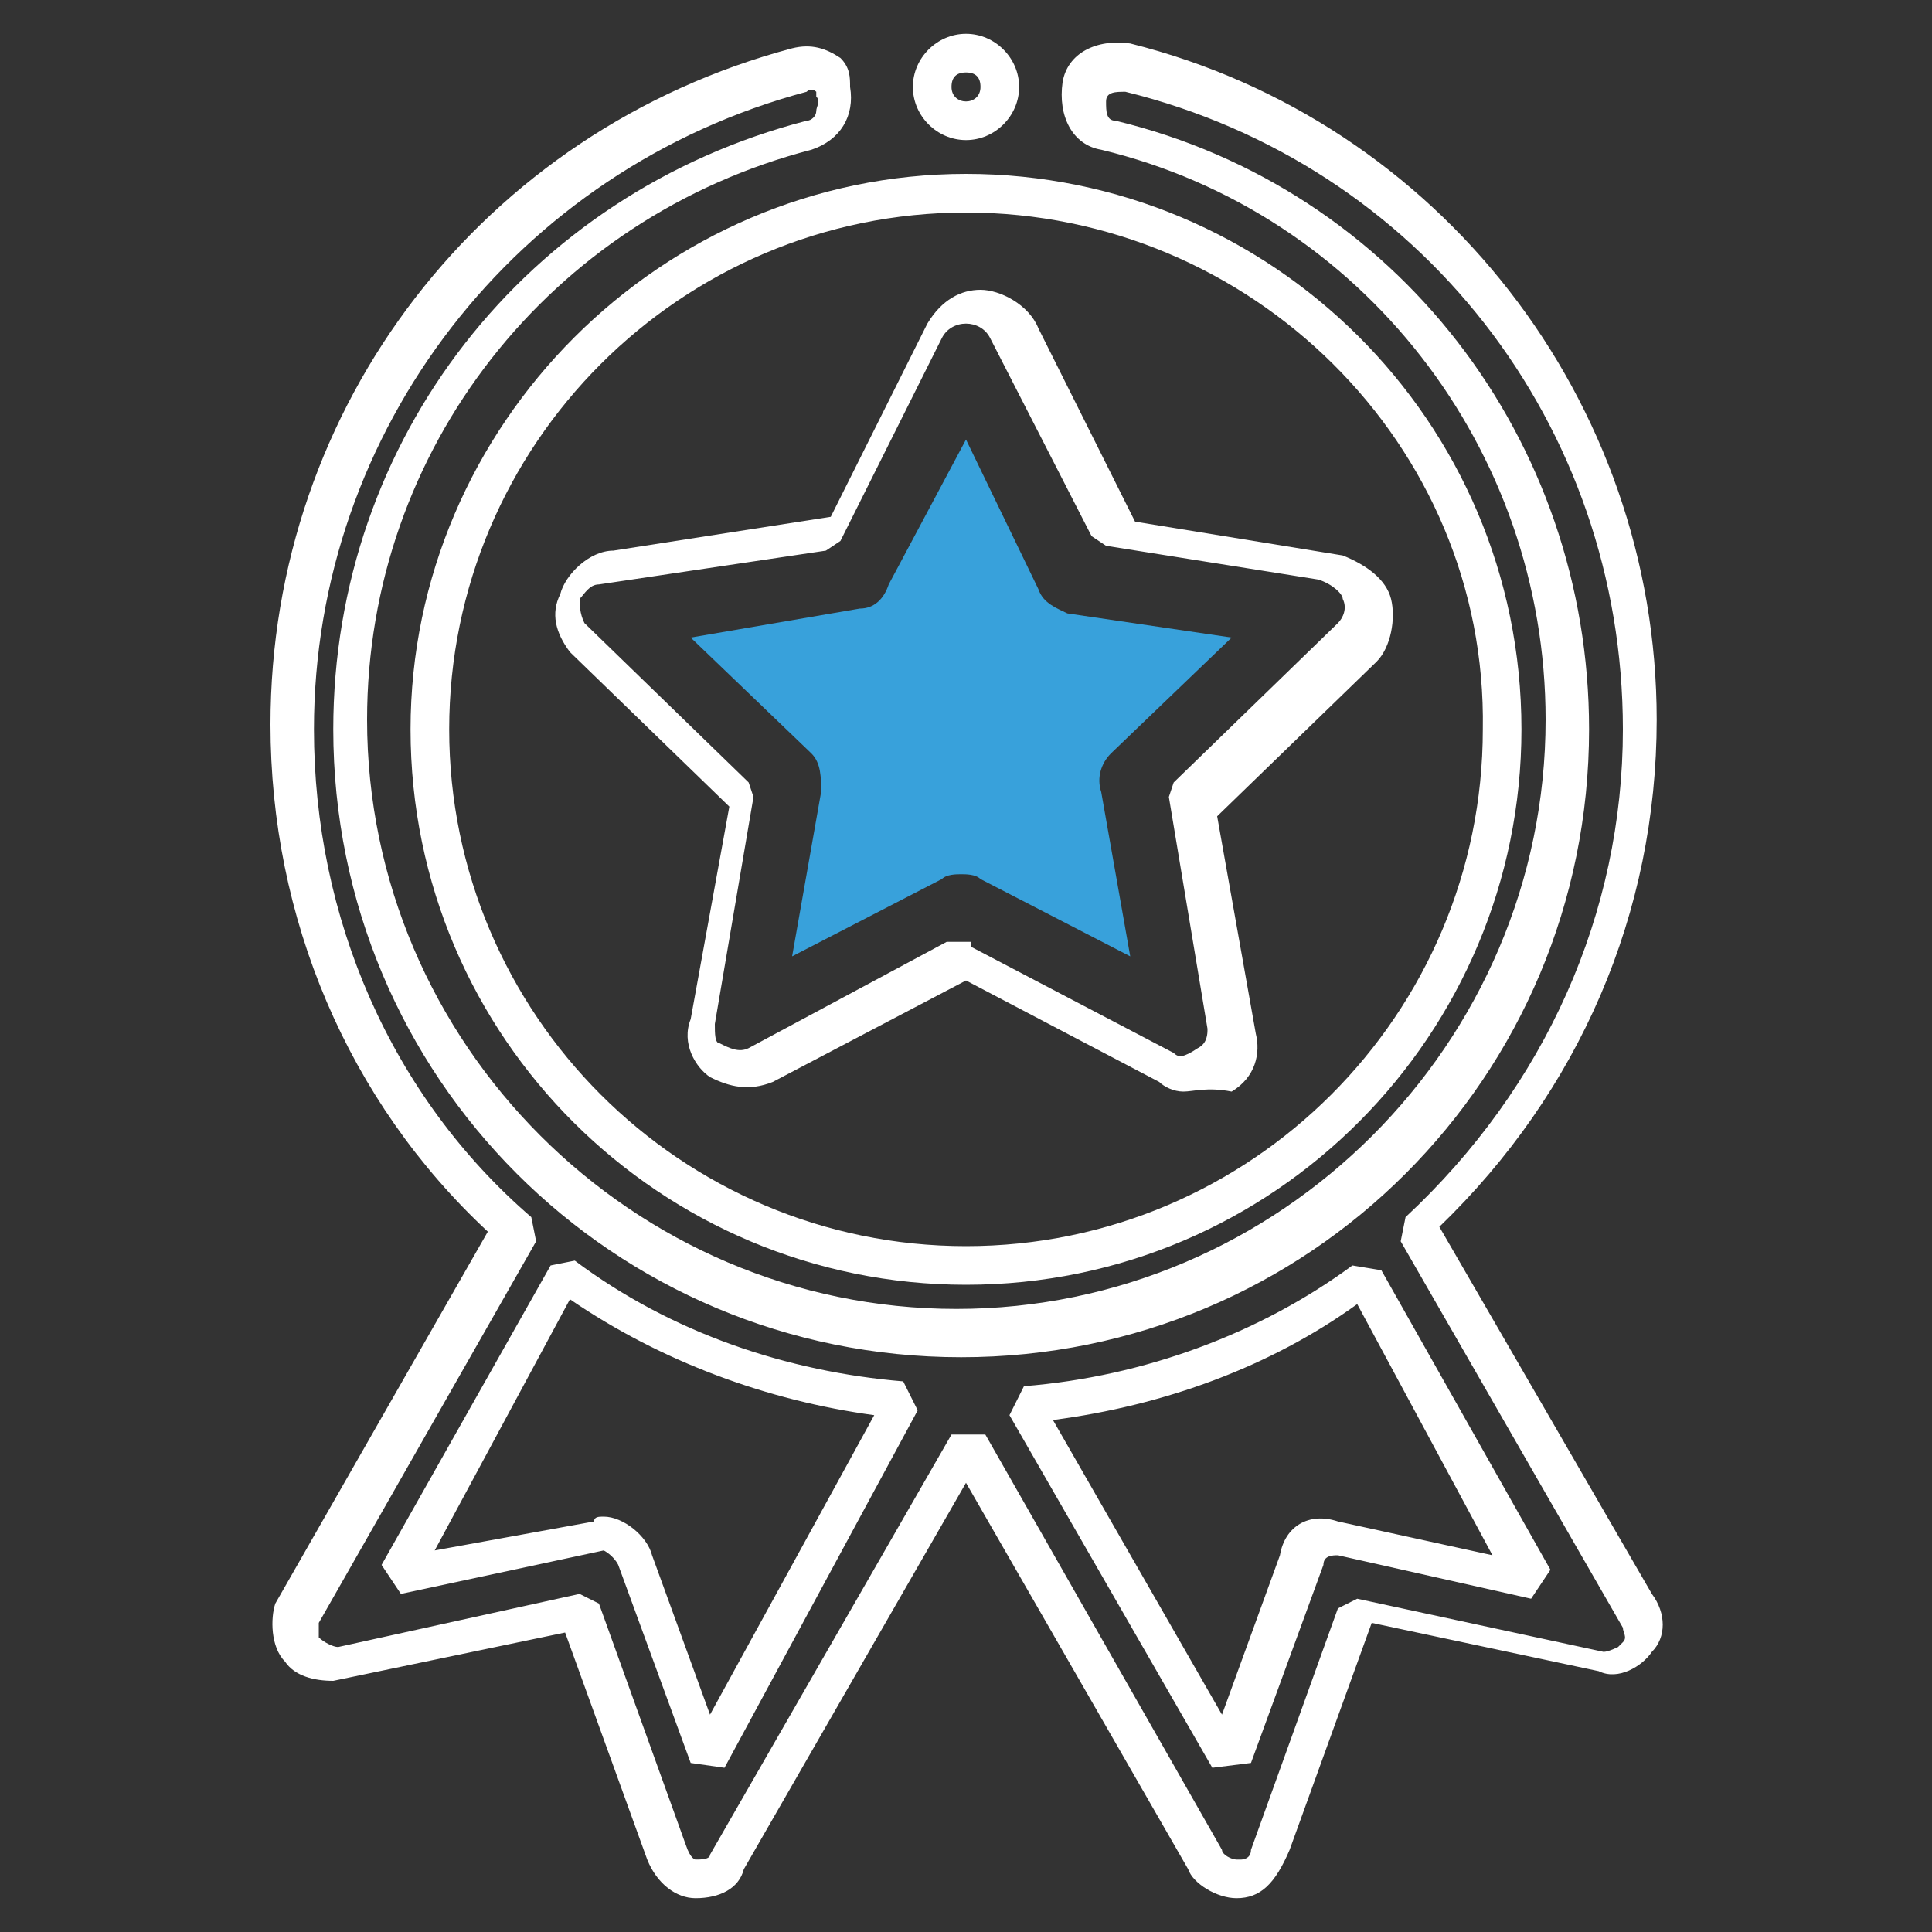 <?xml version="1.0" encoding="utf-8"?>
<!-- Generator: Adobe Illustrator 25.2.1, SVG Export Plug-In . SVG Version: 6.00 Build 0)  -->
<svg version="1.1" id="Capa_1" xmlns="http://www.w3.org/2000/svg" xmlns:xlink="http://www.w3.org/1999/xlink" x="0px" y="0px"
	 viewBox="0 0 40 40" style="enable-background:new 0 0 40 40;" xml:space="preserve">
<rect x="0" y="0" width="40" height="40" fill="#333333" stroke="none"/>
<style type="text/css">
	.st0{fill:#FFFFFF;}
	.st1{fill:#38A1DB;}
</style>
<g>
	<path class="st0" d="M20,26.6c-6.3,0-11.5-5.1-11.5-11.5C8.5,8.8,13.7,3.6,20,3.6c6.3,0,11.5,5.1,11.5,11.5
		C31.5,21.4,26.4,26.6,20,26.6z M20,4.4c-5.9,0-10.7,4.8-10.7,10.7c0,5.9,4.8,10.7,10.7,10.7c5.9,0,10.7-4.8,10.7-10.7
		C30.8,9.2,25.9,4.4,20,4.4z"/>
	<g>
		<path class="st0" d="M24.5,22.6c-0.2,0-0.4-0.1-0.5-0.2l-4-2.1l-4,2.1c-0.5,0.2-0.9,0.1-1.3-0.1c-0.3-0.2-0.6-0.7-0.4-1.2l0.8-4.4
			l-3.3-3.2c-0.3-0.4-0.4-0.8-0.2-1.2c0.1-0.4,0.6-0.9,1.1-0.9l4.5-0.7l2-4c0.3-0.5,0.7-0.7,1.1-0.7c0.4,0,1,0.3,1.2,0.8l2,4
			l4.3,0.7c0.5,0.2,0.9,0.5,1,0.9c0.1,0.4,0,1-0.3,1.3l-3.3,3.2l0.8,4.5c0.1,0.4,0,0.9-0.5,1.2C25,22.5,24.7,22.6,24.5,22.6z
			 M20.1,19.6l4.2,2.2c0.1,0.1,0.2,0.1,0.5-0.1c0.2-0.1,0.2-0.3,0.2-0.4l-0.8-4.8l0.1-0.3l3.4-3.3c0.1-0.1,0.2-0.3,0.1-0.5
			c0-0.1-0.2-0.3-0.5-0.4l-4.4-0.7l-0.3-0.2L20.5,7c-0.1-0.2-0.3-0.3-0.5-0.3c-0.2,0-0.4,0.1-0.5,0.3l-2.1,4.2l-0.3,0.2l-4.7,0.7
			c-0.2,0-0.3,0.2-0.4,0.3c0,0.1,0,0.3,0.1,0.5l3.4,3.3l0.1,0.3l-0.8,4.7c0,0.2,0,0.4,0.1,0.4c0.2,0.1,0.4,0.2,0.6,0.1l4.1-2.2H20.1
			z"/>
		<path class="st1" d="M17.8,12.6c0.3,0,0.5-0.2,0.6-0.5l1.6-3l1.5,3.1c0.1,0.3,0.4,0.4,0.6,0.5l3.4,0.5L23,15.6
			c-0.2,0.2-0.3,0.5-0.2,0.8l0.6,3.4l-3.1-1.6c-0.1-0.1-0.3-0.1-0.4-0.1s-0.3,0-0.4,0.1l-3.1,1.6l0.6-3.4c0-0.3,0-0.6-0.2-0.8
			l-2.5-2.4L17.8,12.6z"/>
	</g>
	<path class="st0" d="M20,2.9c-0.6,0-1.1-0.5-1.1-1.1c0-0.6,0.5-1.1,1.1-1.1c0.6,0,1.1,0.5,1.1,1.1C21.1,2.4,20.6,2.9,20,2.9z
		 M20,1.5c-0.2,0-0.3,0.1-0.3,0.3c0,0.4,0.6,0.4,0.6,0C20.3,1.6,20.2,1.5,20,1.5z"/>
	<path class="st0" d="M25.6,39.3L25.6,39.3c-0.4,0-0.9-0.3-1-0.6l-4.6-8l-4.6,8c-0.1,0.4-0.5,0.6-1,0.6c-0.4,0-0.8-0.3-1-0.8
		l-1.7-4.7l-4.8,1c-0.4,0-0.8-0.1-1-0.4c-0.3-0.3-0.3-0.9-0.2-1.2l4.4-7.7c-2.9-2.7-4.5-6.5-4.5-10.5c0-6.6,4.4-12.3,10.8-14l0,0
		c0.4-0.1,0.7,0,1,0.2c0.2,0.2,0.2,0.4,0.2,0.6c0.1,0.6-0.2,1.1-0.8,1.3c-5.4,1.4-9.2,6.2-9.2,11.8c0,6.7,5.5,12.2,12.2,12.2
		c6.7,0,12.2-5.5,12.2-12.2c0-5.6-3.8-10.5-9.2-11.8c-0.6-0.1-0.9-0.7-0.8-1.4c0.1-0.6,0.7-0.9,1.4-0.8c6.4,1.6,10.9,7.4,10.9,14
		c0,4-1.6,7.7-4.5,10.5l4.4,7.6c0.3,0.4,0.3,0.9,0,1.2c-0.2,0.3-0.7,0.6-1.1,0.4l-4.7-1l-1.7,4.7C26.4,39,26.1,39.3,25.6,39.3z
		 M19.7,29.7h0.7l4.9,8.6c0,0.1,0.2,0.2,0.3,0.2h0.1c0,0,0.2,0,0.2-0.2l1.8-5l0.4-0.2l5.1,1.1c0.1,0,0.3-0.1,0.3-0.1l0.1-0.1
		c0.1-0.1,0-0.2,0-0.3L29,25.7l0.1-0.5c2.9-2.7,4.5-6.3,4.5-10.1c0-6.3-4.2-11.7-10.3-13.2c-0.2,0-0.4,0-0.4,0.2
		c0,0.2,0,0.4,0.2,0.4c5.8,1.4,9.8,6.6,9.8,12.6c0,7.2-5.8,13-13,13s-13-5.8-13-13c0-6,4-11.1,9.8-12.6c0.1,0,0.2-0.1,0.2-0.2
		c0-0.1,0.1-0.2,0-0.3V1.9c0,0-0.1-0.1-0.2,0c-6,1.6-10.2,7-10.2,13.2c0,3.9,1.6,7.6,4.5,10.1l0.1,0.5l-4.5,7.9c0,0.1,0,0.3,0,0.3
		c0.1,0.1,0.3,0.2,0.4,0.2l5-1.1l0.4,0.2l1.8,5c0.1,0.3,0.2,0.3,0.2,0.3c0.1,0,0.3,0,0.3-0.1L19.7,29.7z M25.1,36.6l-4.2-7.3
		l0.3-0.6c2.5-0.2,4.9-1.1,6.8-2.5l0.6,0.1l3.5,6.2l-0.4,0.6l-4-0.9c-0.1,0-0.3,0-0.3,0.2l-1.5,4.1L25.1,36.6z M21.8,29.4l3.5,6.1
		l1.2-3.3c0.1-0.6,0.6-0.9,1.2-0.7l3.2,0.7L28.1,27C26.3,28.3,24.1,29.1,21.8,29.4z M15,36.6l-0.7-0.1l-1.5-4.1
		c-0.1-0.2-0.3-0.3-0.3-0.3L8.3,33l-0.4-0.6l3.5-6.2l0.5-0.1c2,1.5,4.4,2.3,6.8,2.5l0.3,0.6L15,36.6z M12.5,31.4
		c0.4,0,0.9,0.4,1,0.8l1.2,3.3l3.4-6.2c-2.2-0.3-4.4-1.1-6.3-2.4L9,32.1l3.3-0.6C12.3,31.4,12.4,31.4,12.5,31.4z"/>
</g>
</svg>

